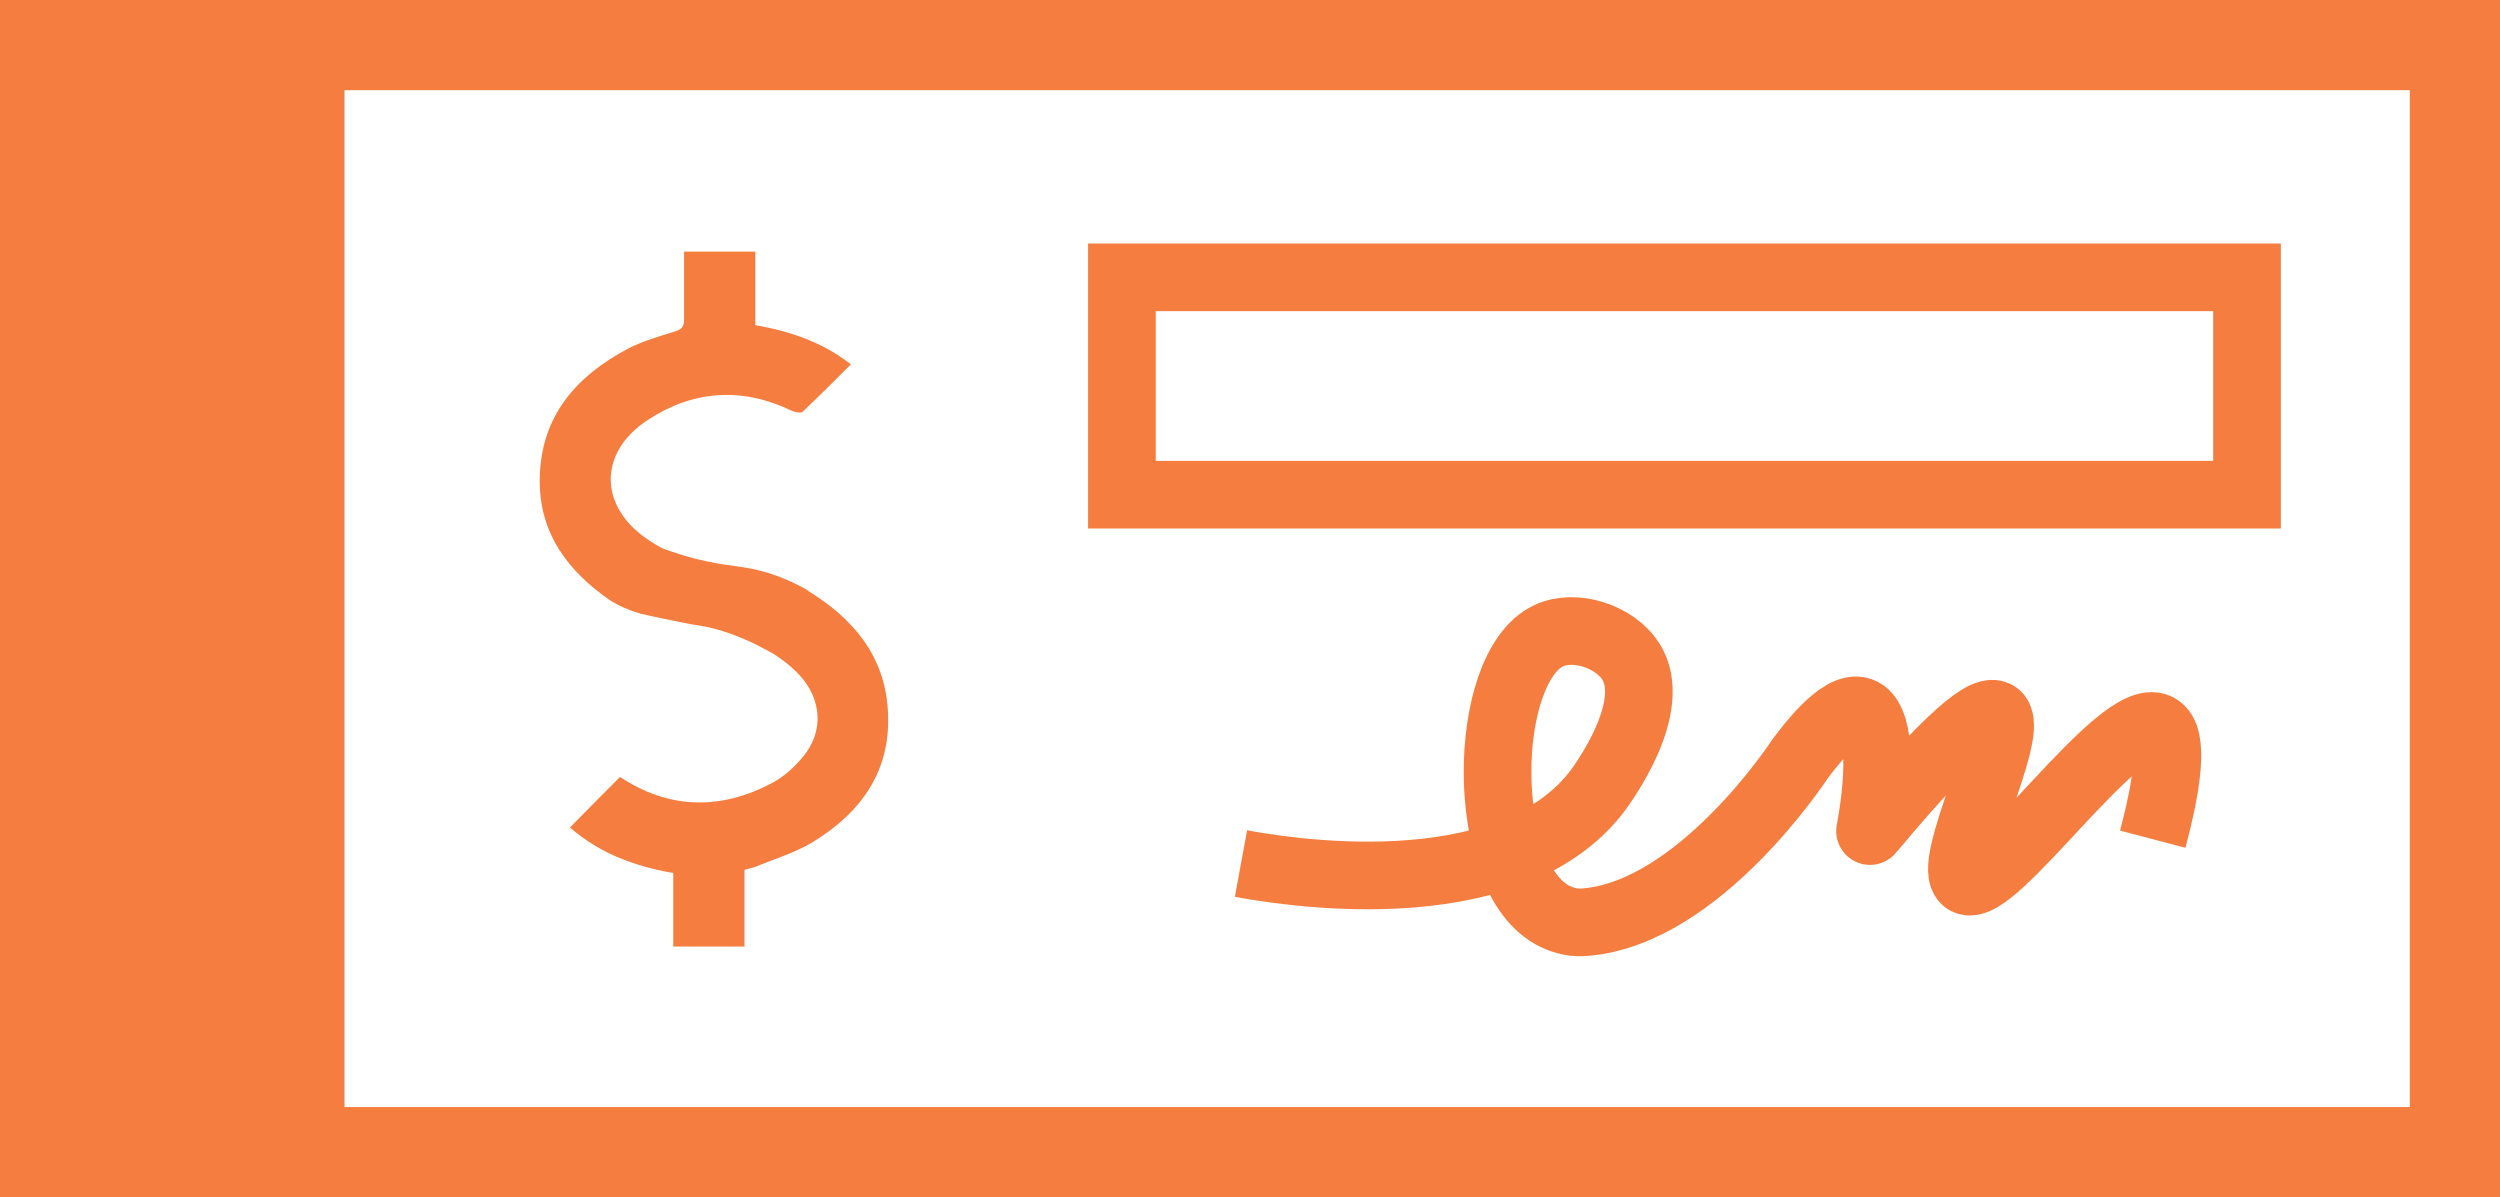 <?xml version="1.0" encoding="UTF-8"?> <svg xmlns="http://www.w3.org/2000/svg" id="Layer_2" data-name="Layer 2" viewBox="0 0 55.44 26.55"><defs><style> .cls-1 { stroke-linejoin: round; } .cls-1, .cls-2 { fill: none; stroke: #f47d3f; stroke-width: 1.5px; } .cls-2 { stroke-miterlimit: 10; } .cls-3 { fill: #f47d3f; } </style></defs><g id="Layer_1-2" data-name="Layer 1"><path class="cls-3" d="M53.44,2v22.55H7.12V2h46.32M55.44,0H5.12v26.55h50.32V0h0Z"></path><rect class="cls-3" width="7.64" height="26.55"></rect><path class="cls-3" d="M17.93,13.1h0c-.35-.2-.67-.33-.95-.41-.47-.14-.73-.12-1.3-.24-.39-.08-.72-.19-.99-.29-.09-.05-.2-.11-.3-.18-1.11-.73-1.14-1.94-.02-2.67,1.01-.66,2.09-.73,3.19-.2.07.03.2.06.24.02.36-.34.71-.69,1.07-1.05-.63-.49-1.33-.73-2.12-.87,0-.28,0-.55,0-.82v-.81h-1.58v1.2h0c0,.1,0,.2,0,.3,0,.15-.04.22-.2.27-.35.11-.71.21-1.04.38-1.15.61-1.93,1.49-1.96,2.86-.03,1.24.64,2.09,1.57,2.73.1.06.24.14.43.21.15.06.27.09.6.16.44.09.82.17.86.17.17.03.2.03.28.05.26.06.46.13.59.18.12.05.28.11.46.2h0c.14.08.33.16.5.28.17.12.33.25.47.4.5.55.54,1.25.08,1.81-.19.23-.42.44-.68.58-1.15.61-2.29.59-3.38-.13-.37.37-.73.73-1.11,1.12.65.57,1.43.86,2.29,1.01,0,.17,0,.33,0,.49v1.14h1.58v-.97c0-.24,0-.48,0-.73.09-.03.17-.04.25-.07.43-.18.88-.31,1.27-.55,1.08-.66,1.74-1.59,1.66-2.91-.07-1.24-.8-2.06-1.76-2.65Z"></path><path class="cls-1" d="M27.52,19.15c.76.14,5.9,1.06,7.92-1.63.09-.13,1.37-1.85.72-2.86-.35-.54-1.23-.84-1.82-.56-1.5.71-1.56,5.39.14,6.22.25.12.47.15.67.13,2.54-.2,4.76-3.61,4.76-3.61.18-.24.91-1.23,1.35-1.07.4.14.48,1.21.21,2.66,1.38-1.65,2.48-2.78,2.8-2.58.47.29-1.16,3.38-.67,3.68.59.36,3.43-3.83,4.25-3.4.38.2.2,1.3-.11,2.48"></path><rect class="cls-2" x="24.88" y="6.15" width="24.95" height="4.82"></rect></g></svg> 